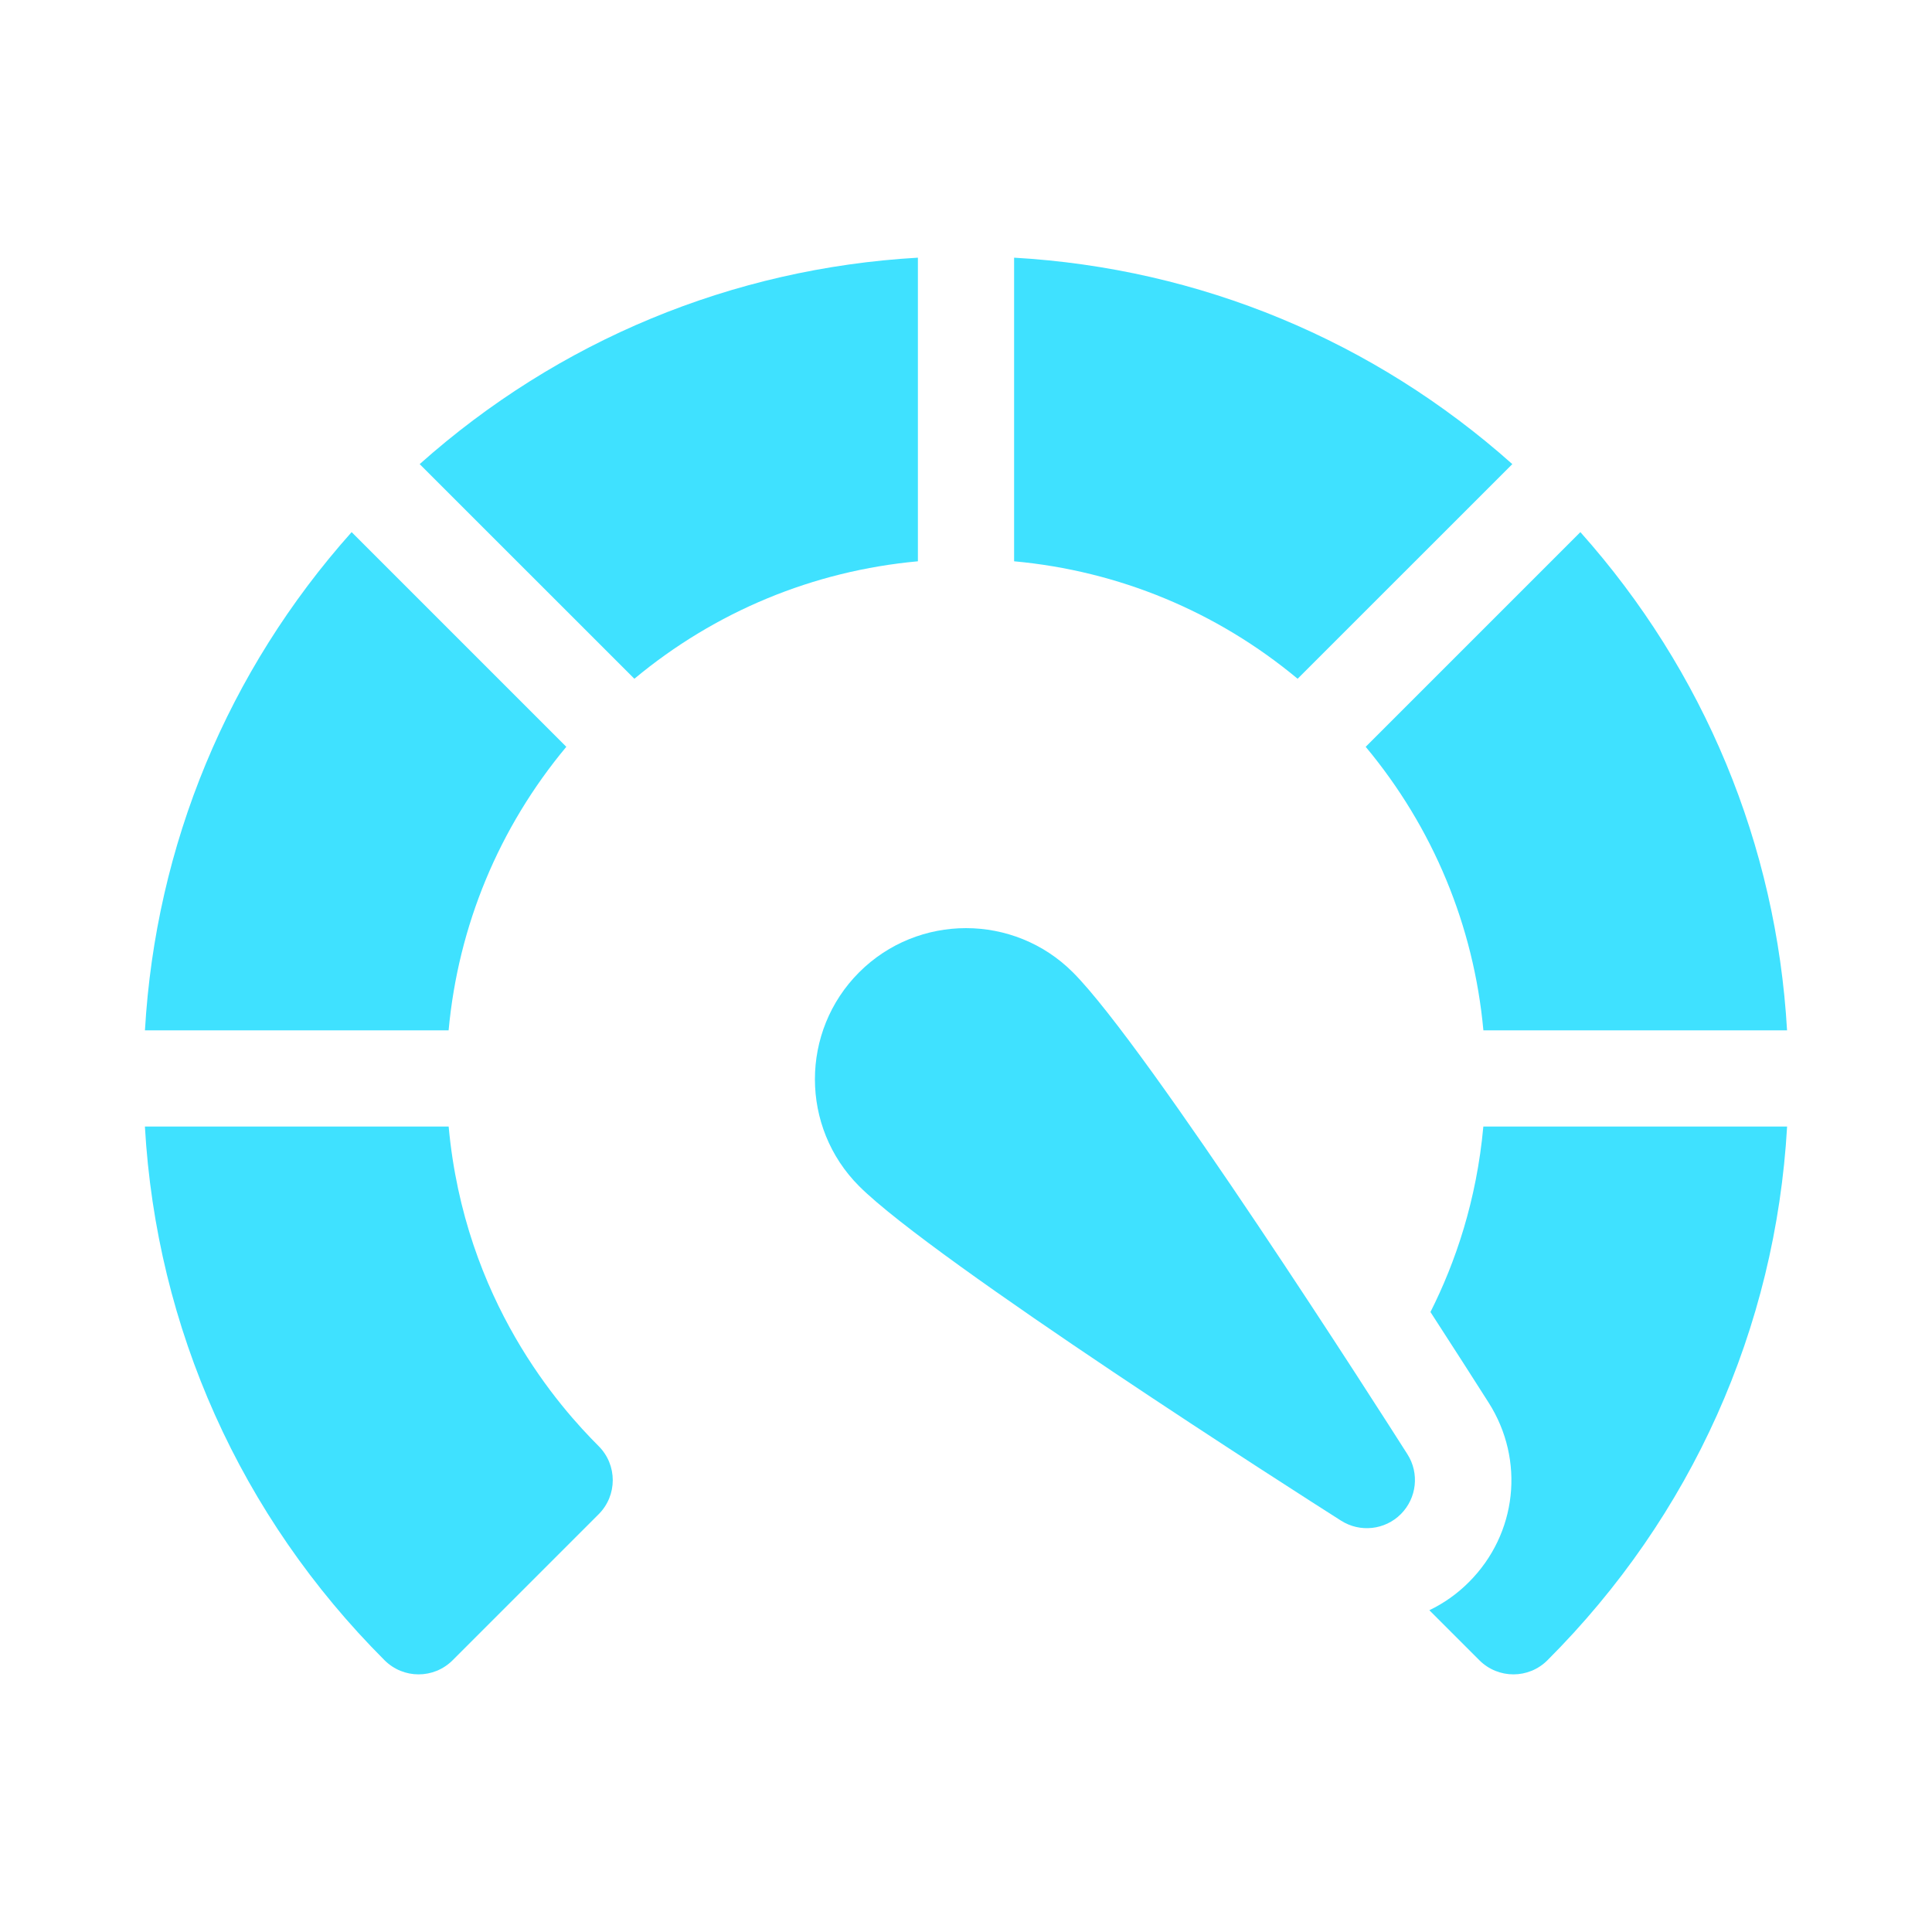 <svg width="40" height="40" viewBox="0 0 40 40" fill="none" xmlns="http://www.w3.org/2000/svg">
<path d="M19.004 5.335C15.164 5.555 11.563 7.047 8.689 9.609L13.134 14.053C14.807 12.661 16.838 11.819 19.004 11.621V5.335Z" fill="#3FE1FF"/>
<path d="M11.725 15.462L7.28 11.017C4.716 13.891 3.222 17.492 3.001 21.332H9.288C9.487 19.166 10.33 17.135 11.725 15.462Z" fill="#3FE1FF"/>
<path d="M30.712 21.332H36.999C36.778 17.492 35.284 13.891 32.72 11.017L28.275 15.462C29.67 17.135 30.513 19.166 30.712 21.332Z" fill="#3FE1FF"/>
<path d="M30.711 23.324C30.571 24.858 30.133 26.138 29.616 27.164C30.121 27.943 30.542 28.602 30.82 29.039C31.578 30.23 31.41 31.758 30.412 32.756C30.17 32.999 29.893 33.194 29.593 33.338L30.628 34.373C30.823 34.568 31.078 34.666 31.334 34.666C31.589 34.666 31.845 34.568 32.039 34.373C35.023 31.39 36.762 27.498 37 23.324H30.711Z" fill="#3FE1FF"/>
<path d="M9.289 23.324H3C3.238 27.498 4.978 31.39 7.961 34.373C8.156 34.568 8.411 34.666 8.666 34.666C8.922 34.666 9.177 34.568 9.372 34.373L12.394 31.351C12.784 30.961 12.784 30.33 12.394 29.94C11.605 29.151 9.619 26.943 9.289 23.324Z" fill="#3FE1FF"/>
<path d="M31.311 9.609C28.437 7.047 24.836 5.555 20.996 5.335V11.621C23.162 11.819 25.193 12.661 26.866 14.053L31.311 9.609Z" fill="#3FE1FF"/>
<path d="M22.213 20.131C20.993 18.911 19.007 18.911 17.787 20.131C16.567 21.352 16.567 23.337 17.787 24.558C19.329 26.099 26.905 30.937 27.764 31.483C28.158 31.734 28.673 31.678 29.003 31.348C29.333 31.017 29.39 30.502 29.139 30.108C28.593 29.25 23.755 21.673 22.213 20.131Z" fill="#3FE1FF"/>
</svg>
